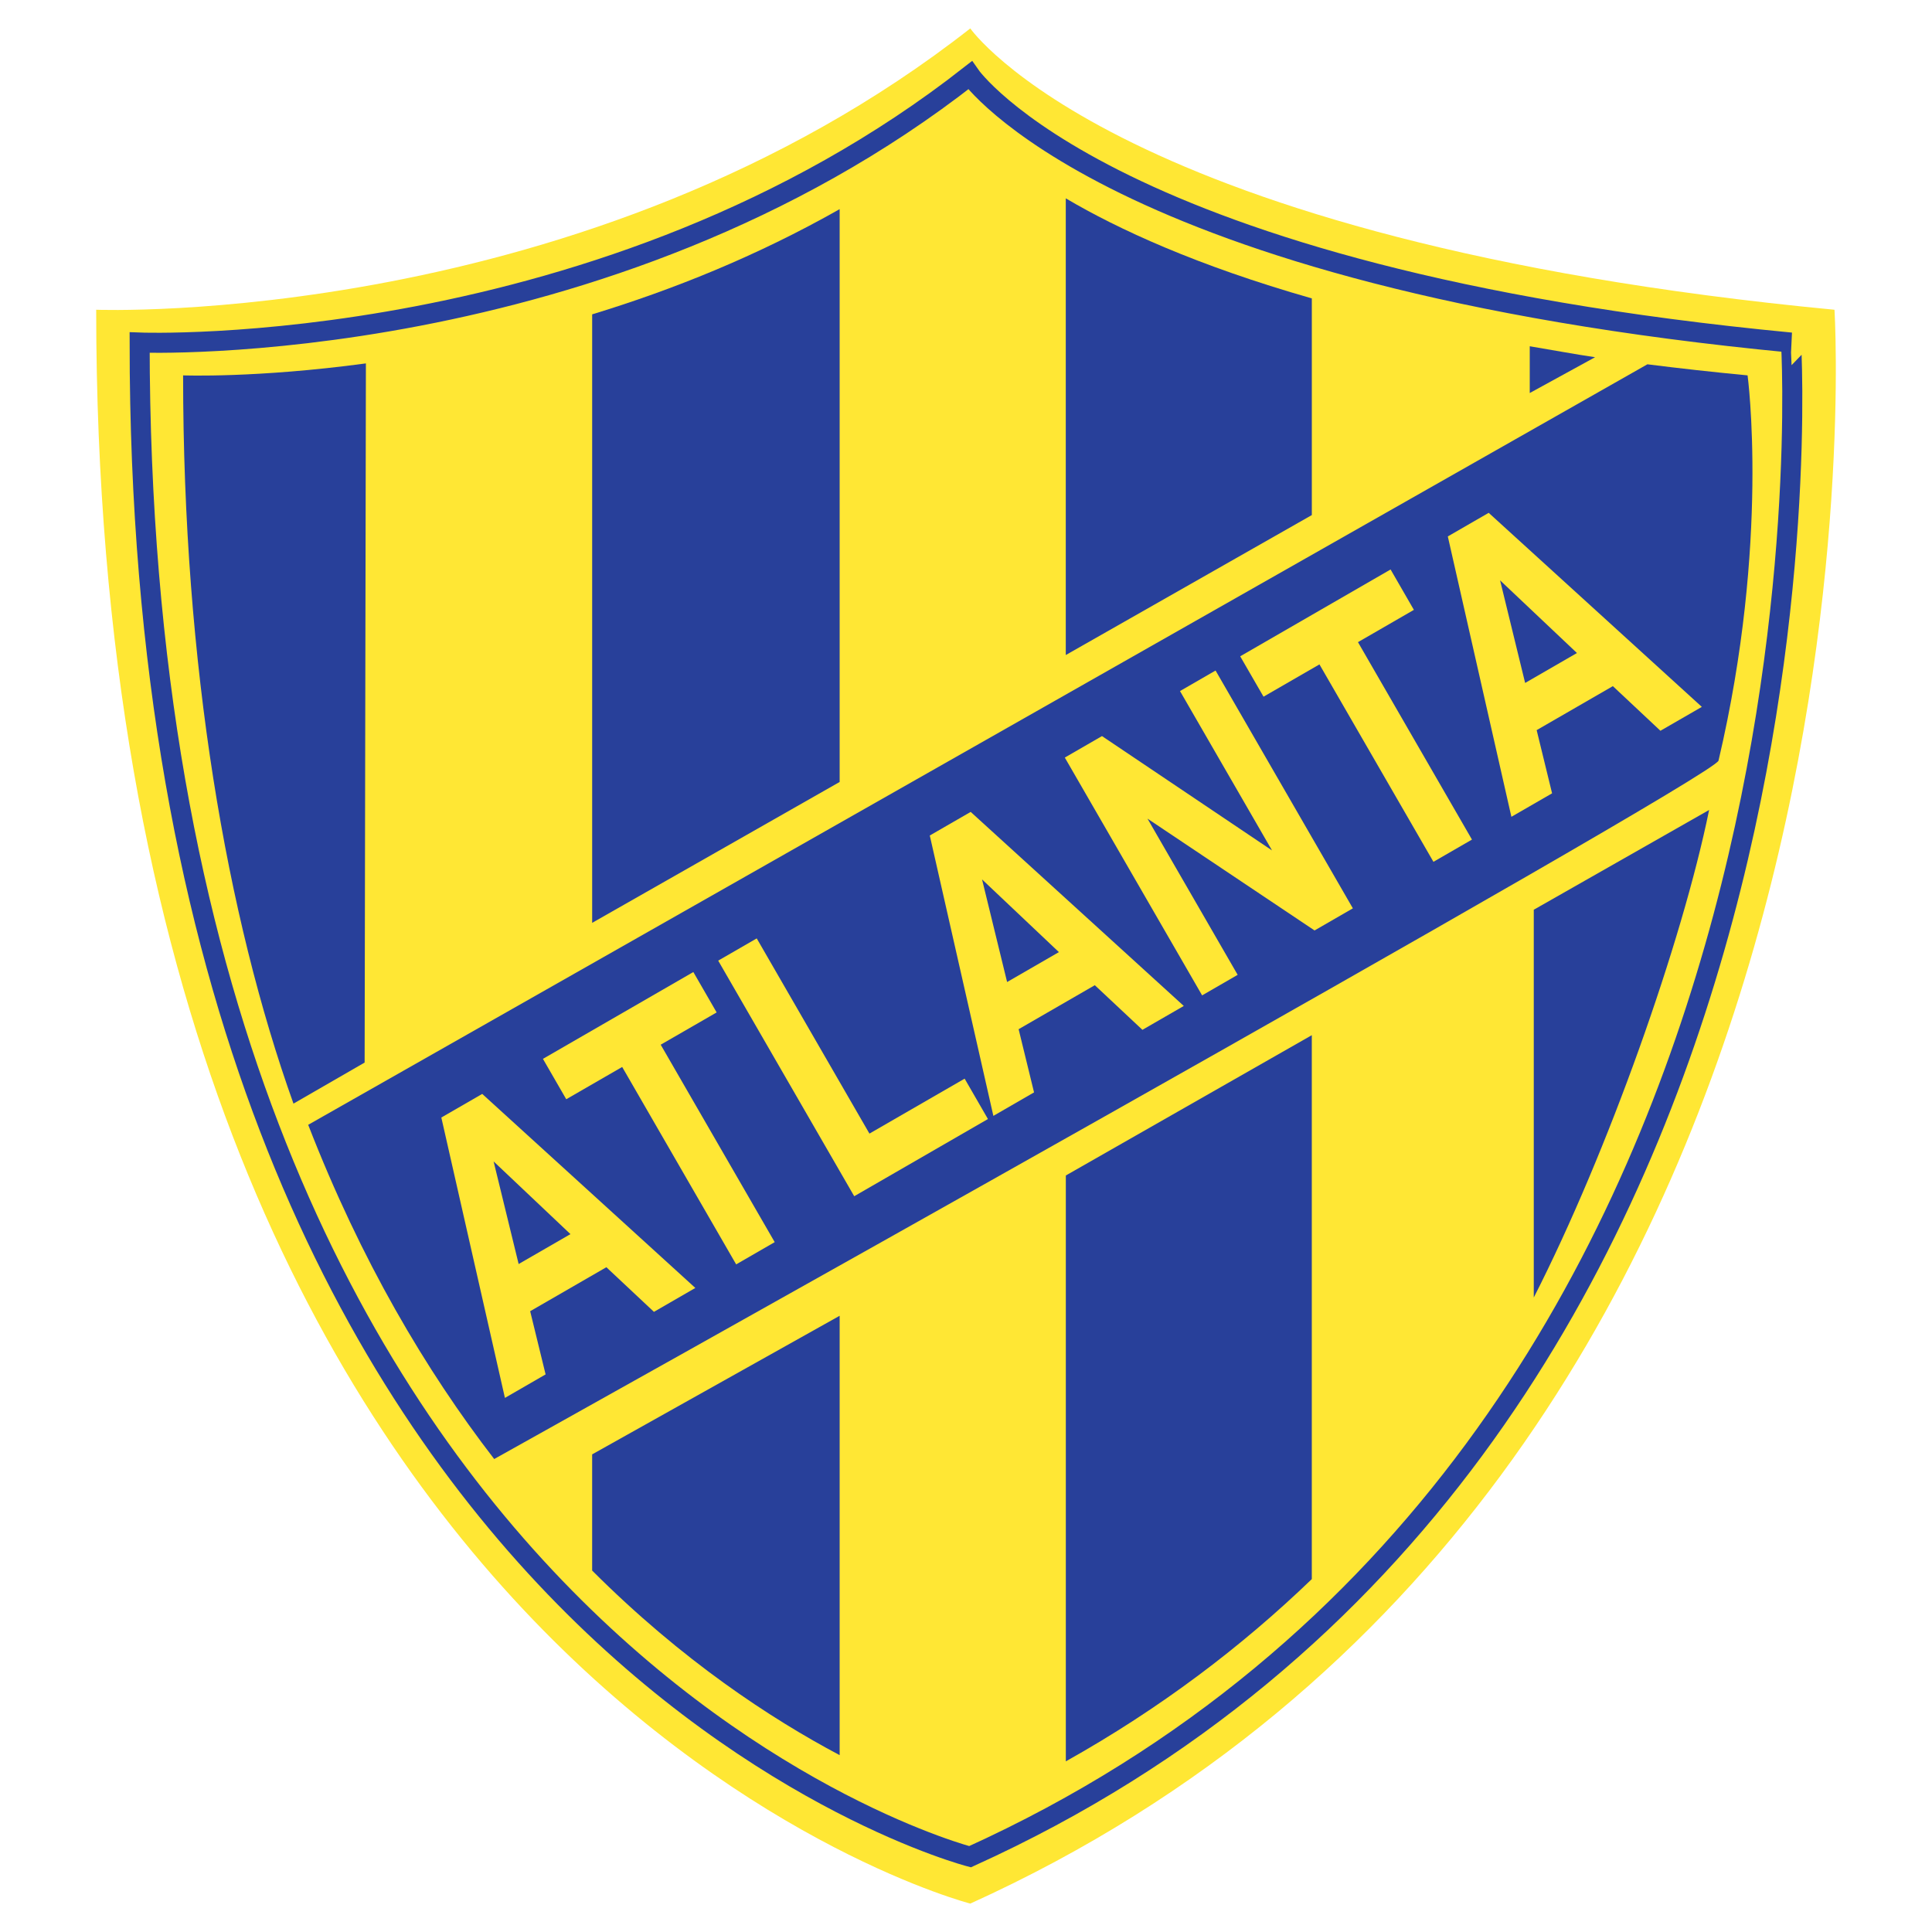 <?xml version="1.0" encoding="utf-8"?>
<!-- Generator: Adobe Illustrator 13.0.0, SVG Export Plug-In . SVG Version: 6.00 Build 14948)  -->
<!DOCTYPE svg PUBLIC "-//W3C//DTD SVG 1.0//EN" "http://www.w3.org/TR/2001/REC-SVG-20010904/DTD/svg10.dtd">
<svg version="1.0" id="Layer_1" xmlns="http://www.w3.org/2000/svg" xmlns:xlink="http://www.w3.org/1999/xlink" x="0px" y="0px"
	 width="192.756px" height="192.756px" viewBox="0 0 192.756 192.756" enable-background="new 0 0 192.756 192.756"
	 xml:space="preserve">
<g>
	<polygon fill-rule="evenodd" clip-rule="evenodd" fill="#FFFFFF" points="0,0 192.756,0 192.756,192.756 0,192.756 0,0 	"/>
	<path fill-rule="evenodd" clip-rule="evenodd" fill="#FFE734" d="M96.806,189.922c0,0-87.209-22.459-87.209-159.018
		c0,0,48.973,1.898,87.209-28.069c0,0,14.714,21.241,86.221,28.069C183.027,30.904,190.349,147.514,96.806,189.922L96.806,189.922z"
		/>
	
		<path fill-rule="evenodd" clip-rule="evenodd" fill="#FFE734" stroke="#28409A" stroke-width="2" stroke-miterlimit="2.613" d="
		M96.782,185.244c0,0-82.85-21.334-82.85-151.066c0,0,46.525,1.803,82.85-26.667c0,0,13.979,20.18,81.909,26.667
		C178.69,34.178,185.646,144.957,96.782,185.244L96.782,185.244z"/>
	<path fill-rule="evenodd" clip-rule="evenodd" fill="#28409A" d="M36.379,106.012l-7.099,4.096
		C22.622,91.477,18.268,66.4,18.268,37.452c0,0,7.283,0.282,18.238-1.195L36.379,106.012L36.379,106.012z"/>
	<path fill-rule="evenodd" clip-rule="evenodd" fill="#28409A" d="M171.457,75.887c-0.405,1.73-122.151,69.681-122.151,69.681
		c-6.824-8.846-13.303-19.809-18.558-33.346l133.614-75.876c3.188,0.403,6.516,0.773,9.994,1.105
		C174.356,37.452,176.597,54.026,171.457,75.887L171.457,75.887z"/>
	<path fill-rule="evenodd" clip-rule="evenodd" fill="#28409A" d="M59.08,92.073v-60.71c7.957-2.423,16.406-5.797,24.692-10.497
		v57.151L59.08,92.073L59.08,92.073z"/>
	<path fill-rule="evenodd" clip-rule="evenodd" fill="#28409A" d="M83.772,175.111c-6.871-3.643-15.728-9.451-24.693-18.416v-11.592
		l24.693-13.828V175.111L83.772,175.111z"/>
	<path fill-rule="evenodd" clip-rule="evenodd" fill="#28409A" d="M106.333,65.353V19.789c5.249,3.097,13.093,6.71,24.548,9.983
		v21.617L106.333,65.353L106.333,65.353z"/>
	<path fill-rule="evenodd" clip-rule="evenodd" fill="#28409A" d="M130.879,157.547c-7.004,6.746-15.126,12.912-24.541,18.184
		v-58.453l24.541-13.998V157.547L130.879,157.547z"/>
	<path fill-rule="evenodd" clip-rule="evenodd" fill="#28409A" d="M170.519,80.811c-2.688,13.174-10.104,34.152-17.494,48.644
		V90.764L170.519,80.811L170.519,80.811z"/>
	<path fill-rule="evenodd" clip-rule="evenodd" fill="#28409A" d="M152.624,39.212v-4.666c1.734,0.286,4.684,0.829,6.517,1.094
		L152.624,39.212L152.624,39.212z"/>
	<path fill-rule="evenodd" clip-rule="evenodd" fill="#FFE734" d="M51.745,126.113l-2.498-10.238l7.667,7.254L51.745,126.113
		L51.745,126.113z M48.112,109.141l-4.08,2.355l6.344,27.973l4.059-2.344l-1.54-6.305l7.602-4.389l4.748,4.453l4.128-2.385
		L48.112,109.141L48.112,109.141z"/>
	<polygon fill-rule="evenodd" clip-rule="evenodd" fill="#FFE734" points="73.448,126.148 62.075,106.451 56.495,109.672 
		54.169,105.643 69.174,96.98 71.5,101.01 65.918,104.23 77.292,123.928 73.448,126.148 	"/>
	<polygon fill-rule="evenodd" clip-rule="evenodd" fill="#FFE734" points="85.226,119.348 71.655,95.843 75.499,93.624 
		86.744,113.1 96.242,107.617 98.567,111.646 85.226,119.348 	"/>
	<path fill-rule="evenodd" clip-rule="evenodd" fill="#FFE734" d="M100.479,97.977L97.98,87.74l7.667,7.252L100.479,97.977
		L100.479,97.977z M96.845,81.004l-4.08,2.355l6.344,27.973l4.058-2.344l-1.539-6.305l7.602-4.389l4.75,4.453l4.126-2.383
		L96.845,81.004L96.845,81.004z"/>
	<polygon fill-rule="evenodd" clip-rule="evenodd" fill="#FFE734" points="119.936,99.309 106.236,75.583 109.946,73.44 
		126.91,84.847 117.729,68.947 121.277,66.899 134.976,90.625 131.153,92.832 114.484,81.675 123.482,97.26 119.936,99.309 	"/>
	<polygon fill-rule="evenodd" clip-rule="evenodd" fill="#FFE734" points="143.015,85.984 131.642,66.287 126.062,69.509 
		123.735,65.48 138.739,56.817 141.064,60.846 135.485,64.068 146.858,83.765 143.015,85.984 	"/>
	<path fill-rule="evenodd" clip-rule="evenodd" fill="#FFE734" d="M152.163,68.138l-2.499-10.237l7.668,7.251L152.163,68.138
		L152.163,68.138z M148.527,51.165l-4.078,2.355l6.343,27.973l4.06-2.343l-1.539-6.305l7.602-4.389l4.747,4.453l4.13-2.383
		L148.527,51.165L148.527,51.165z"/>
</g>
</svg>
